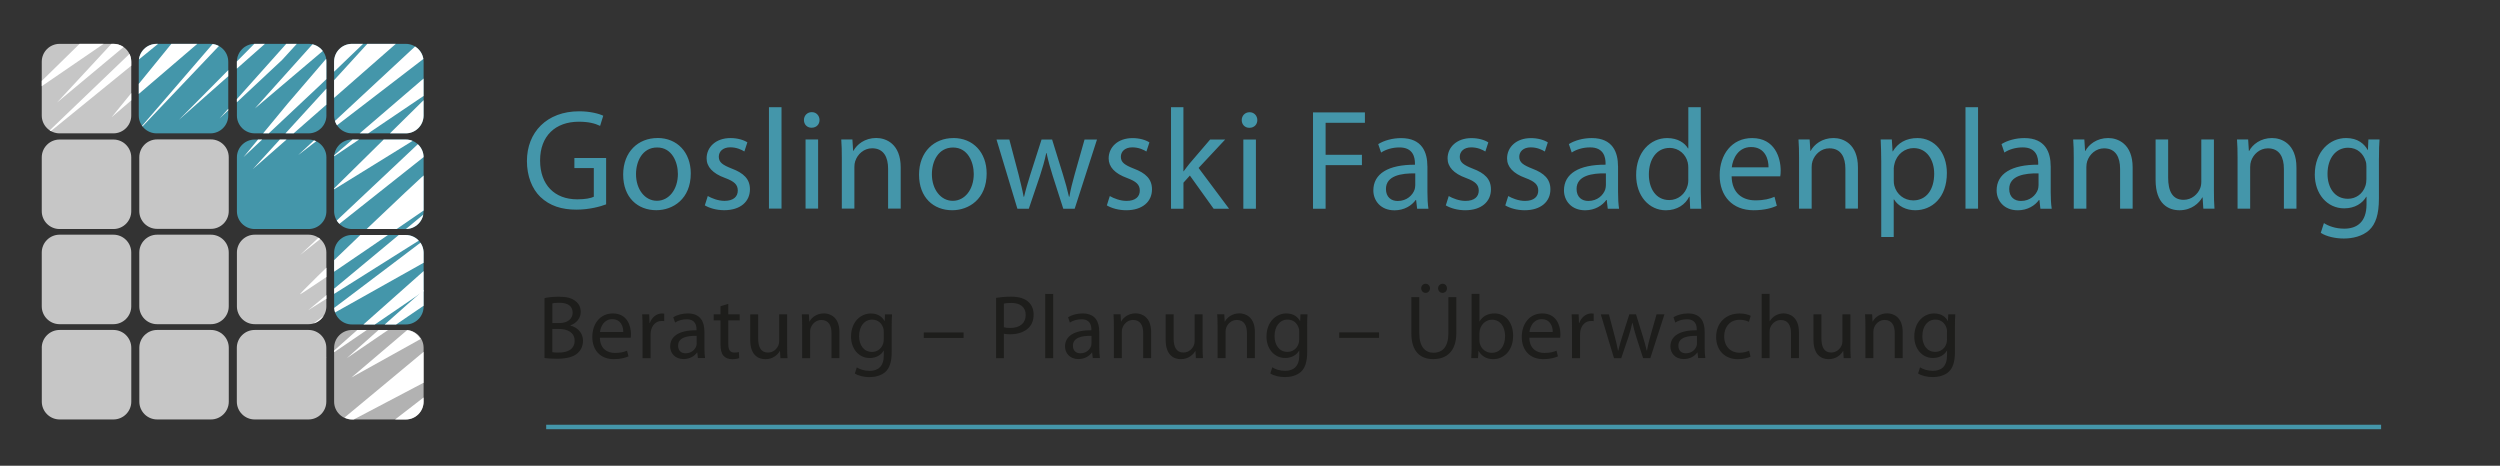 <?xml version="1.0" encoding="UTF-8"?><svg id="Ebene_1" xmlns="http://www.w3.org/2000/svg" xmlns:xlink="http://www.w3.org/1999/xlink" viewBox="0 0 619.02 115.32"><rect x="0" y="0" width="619.02" height="115.32" fill="#333333" stroke="none"/><defs><style>.cls-1,.cls-2{fill:none;}.cls-3{clip-path:url(#clippath);}.cls-4{fill:#fff;}.cls-5{fill:#b2b2b2;}.cls-6{fill:#c6c6c6;}.cls-7{fill:#1d1d1b;}.cls-8{fill:#4496aa;}.cls-9{clip-path:url(#clippath-1);}.cls-10{clip-path:url(#clippath-4);}.cls-11{clip-path:url(#clippath-3);}.cls-12{clip-path:url(#clippath-2);}.cls-13{clip-path:url(#clippath-6);}.cls-14{clip-path:url(#clippath-5);}.cls-2{stroke:#4496aa;stroke-width:1.12px;}</style><clipPath id="clippath"><rect class="cls-1" x="10.34" y="10.86" width="579.24" height="95.42"/></clipPath><clipPath id="clippath-1"><path class="cls-1" d="M14.76,81.71c-2.44,0-4.42,1.98-4.42,4.42v13.32c0,2.44,1.98,4.42,4.42,4.42h13.32c2.44,0,4.42-1.98,4.42-4.42v-13.32c0-2.44-1.98-4.42-4.42-4.42H14.76Zm24.15,0c-2.44,0-4.41,1.98-4.41,4.42v13.32c0,2.44,1.97,4.42,4.41,4.42h13.32c2.44,0,4.42-1.98,4.42-4.42v-13.32c0-2.44-1.98-4.42-4.42-4.42h-13.32Zm24.15,0c-2.44,0-4.42,1.98-4.42,4.42v13.32c0,2.44,1.98,4.42,4.42,4.42h13.32c2.44,0,4.42-1.98,4.42-4.42v-13.32c0-2.44-1.98-4.42-4.42-4.42h-13.32ZM14.76,58.11c-2.44,0-4.42,1.98-4.42,4.42v13.32c0,2.44,1.98,4.42,4.42,4.42h13.32c2.44,0,4.42-1.98,4.42-4.42v-13.32c0-2.44-1.98-4.42-4.42-4.42H14.76Zm24.15,0c-2.44,0-4.41,1.98-4.41,4.42v13.32c0,2.44,1.97,4.42,4.41,4.42h13.32c2.44,0,4.42-1.98,4.42-4.42v-13.32c0-2.44-1.98-4.42-4.42-4.42h-13.32Zm24.17,0c-2.44,0-4.42,1.98-4.42,4.42v13.32c0,2.44,1.98,4.42,4.42,4.42h13.32c2.44,0,4.42-1.98,4.42-4.42v-13.32c0-2.44-1.98-4.42-4.42-4.42h-13.32ZM14.76,34.55c-2.44,0-4.42,1.98-4.42,4.42v13.32c0,2.44,1.98,4.42,4.42,4.42h13.32c2.44,0,4.42-1.98,4.42-4.42v-13.32c0-2.44-1.98-4.42-4.42-4.42H14.76Zm24.15-.03c-2.44,0-4.41,1.98-4.41,4.42v13.32c0,2.44,1.97,4.42,4.41,4.42h13.32c2.44,0,4.42-1.98,4.42-4.42v-13.32c0-2.44-1.98-4.42-4.42-4.42h-13.32ZM14.76,10.86c-2.44,0-4.42,1.98-4.42,4.42v13.32c0,2.44,1.98,4.42,4.42,4.42h13.32c2.44,0,4.42-1.98,4.42-4.42V15.28c0-2.44-1.98-4.42-4.42-4.42H14.76Z"/></clipPath><clipPath id="clippath-2"><rect class="cls-1" x="10.34" y="10.86" width="579.24" height="95.42"/></clipPath><clipPath id="clippath-3"><rect class="cls-1" x="82.73" y="81.71" width="22.15" height="22.15" rx="4.42" ry="4.42"/></clipPath><clipPath id="clippath-4"><rect class="cls-1" x="10.34" y="10.86" width="579.24" height="95.42"/></clipPath><clipPath id="clippath-5"><path class="cls-1" d="M87.15,58.19c-2.44,0-4.42,1.98-4.42,4.42v13.32c0,2.44,1.98,4.42,4.42,4.42h13.32c2.44,0,4.42-1.98,4.42-4.42v-13.32c0-2.44-1.98-4.42-4.42-4.42h-13.32Zm-24.07-23.64c-2.44,0-4.42,1.98-4.42,4.42v13.32c0,2.44,1.98,4.42,4.42,4.42h13.32c2.44,0,4.42-1.98,4.42-4.42v-13.32c0-2.44-1.98-4.42-4.42-4.42h-13.32Zm24.07,0c-2.44,0-4.42,1.98-4.42,4.42v13.32c0,2.44,1.98,4.42,4.42,4.42h13.32c2.44,0,4.42-1.98,4.42-4.42v-13.32c0-2.44-1.98-4.42-4.42-4.42h-13.32ZM38.78,10.86c-2.44,0-4.42,1.98-4.42,4.42v13.32c0,2.44,1.98,4.42,4.42,4.42h13.31c2.44,0,4.42-1.98,4.42-4.42V15.28c0-2.44-1.98-4.42-4.42-4.42h-13.31Zm24.29,0c-2.44,0-4.42,1.98-4.42,4.42v13.32c0,2.44,1.98,4.42,4.42,4.42h13.32c2.44,0,4.42-1.98,4.42-4.42V15.28c0-2.44-1.98-4.42-4.42-4.42h-13.32Zm24.07,0c-2.44,0-4.42,1.98-4.42,4.42v13.32c0,2.44,1.98,4.42,4.42,4.42h13.32c2.44,0,4.42-1.98,4.42-4.42V15.28c0-2.44-1.98-4.42-4.42-4.42h-13.32Z"/></clipPath><clipPath id="clippath-6"><rect class="cls-1" x="10.34" y="10.86" width="579.24" height="95.42"/></clipPath></defs><g class="cls-3"><path class="cls-6" d="M63.07,58.11h13.32c2.44,0,4.42,1.98,4.42,4.42v13.32c0,2.44-1.98,4.42-4.42,4.42h-13.32c-2.44,0-4.41-1.98-4.41-4.42v-13.32c0-2.44,1.98-4.42,4.41-4.42M10.34,38.97v13.32c0,2.44,1.98,4.42,4.42,4.42h13.32c2.44,0,4.42-1.98,4.42-4.42v-13.32c0-2.44-1.98-4.42-4.42-4.42H14.76c-2.44,0-4.42,1.98-4.42,4.42M14.76,10.86h13.32c2.44,0,4.42,1.98,4.42,4.42v13.32c0,2.44-1.98,4.42-4.42,4.42H14.76c-2.44,0-4.42-1.98-4.42-4.42V15.28c0-2.44,1.98-4.42,4.42-4.42M58.64,86.12v13.32c0,2.44,1.98,4.42,4.42,4.42h13.32c2.44,0,4.42-1.98,4.42-4.42v-13.32c0-2.44-1.98-4.42-4.42-4.42h-13.32c-2.44,0-4.42,1.98-4.42,4.42m-19.73-4.42h13.32c2.44,0,4.42,1.98,4.42,4.42v13.32c0,2.44-1.98,4.42-4.42,4.42h-13.32c-2.44,0-4.41-1.98-4.41-4.42v-13.32c0-2.44,1.98-4.42,4.41-4.42m-28.56,4.42v13.32c0,2.44,1.98,4.42,4.42,4.42h13.32c2.44,0,4.42-1.98,4.42-4.42v-13.32c0-2.44-1.98-4.42-4.42-4.42H14.76c-2.44,0-4.42,1.98-4.42,4.42m28.56-28.01h13.32c2.44,0,4.42,1.98,4.42,4.42v13.32c0,2.44-1.98,4.42-4.42,4.42h-13.32c-2.44,0-4.41-1.98-4.41-4.42v-13.32c0-2.44,1.98-4.42,4.41-4.42m-28.56,4.42v13.32c0,2.44,1.98,4.42,4.42,4.42h13.32c2.44,0,4.42-1.98,4.42-4.42v-13.32c0-2.44-1.98-4.42-4.42-4.42H14.76c-2.44,0-4.42,1.98-4.42,4.42m28.56-28.01h13.32c2.44,0,4.42,1.98,4.42,4.42v13.32c0,2.44-1.98,4.41-4.42,4.41h-13.32c-2.44,0-4.41-1.98-4.41-4.41v-13.32c0-2.44,1.98-4.42,4.41-4.42"/></g><g class="cls-9"><polygon class="cls-4" points="43.49 9.55 27.66 29 50.58 9.38 43.49 9.55"/><polygon class="cls-4" points="54.53 8.72 32.77 33.95 54.86 10.7 54.53 8.72"/><polygon class="cls-4" points="65.09 8.72 44.31 29.66 67.07 9.55 65.09 8.72"/><polygon class="cls-4" points="72.34 9.22 54.37 29.33 69.87 14.82 75.14 9.05 72.34 9.22"/><polygon class="cls-4" points="22.22 8.39 5.89 24.39 27.33 9.71 22.22 8.39"/><polygon class="cls-4" points="40.35 9.88 9.36 35.1 36.89 8.72 40.35 9.88"/><polygon class="cls-4" points="28.81 9.55 14.14 25.37 31.94 10.53 28.81 9.55"/><polygon class="cls-4" points="79.1 9.05 63.11 26.86 81.41 11.36 79.1 9.05"/><polygon class="cls-4" points="86.19 8.23 71.19 25.7 60.3 38.89 79.6 20.76 91.96 8.88 86.19 8.23"/><polygon class="cls-4" points="108.95 81.27 87.02 93.47 104.66 78.47 108.95 81.27"/><polygon class="cls-4" points="108.62 69.56 80.59 88.69 106.97 65.28 108.62 69.56"/><polygon class="cls-4" points="113.89 69.56 85.86 88.69 112.24 65.28 113.89 69.56"/><path class="cls-4" d="M108.78,49.45s-33.47,23.08-34.46,23.41c-.99,.33,29.84-29.02,31.99-30.67,2.14-1.65,1.48,.82,1.48,.82l.99,6.43Z"/><polygon class="cls-4" points="105.32 33.95 74.32 63.13 106.97 37.25 105.32 33.95"/><polygon class="cls-4" points="106.31 23.4 82.07 47.3 103.67 33.95 106.31 23.4"/><polygon class="cls-4" points="107.96 16.8 81.25 39.72 106.64 22.57 107.96 16.8"/><polygon class="cls-4" points="103.83 10.53 73.83 38.4 106.47 13.34 103.83 10.53"/><polygon class="cls-4" points="101.2 8.06 62.61 41.86 95.76 5.59 101.2 8.06"/><polygon class="cls-4" points="107.3 57.69 76.3 81.11 110.1 62.14 107.3 57.69"/><polygon class="cls-4" points="106.47 51.76 76.3 76.82 108.78 56.37 106.47 51.76"/><path class="cls-4" d="M110.27,82.59c-1.65,1.48-30.5,25.39-30.5,25.39l34.79-18.3-4.29-7.09Z"/><path class="cls-4" d="M116.7,89.18c-1.65,1.48-31.49,24.4-31.49,24.4l34.79-17.64-3.3-6.76Z"/></g><g class="cls-12"><path class="cls-5" d="M87.15,81.71h13.32c2.44,0,4.42,1.98,4.42,4.42v13.32c0,2.44-1.98,4.42-4.42,4.42h-13.32c-2.44,0-4.42-1.98-4.42-4.42v-13.32c0-2.44,1.98-4.42,4.42-4.42"/></g><g class="cls-11"><polygon class="cls-4" points="43.49 9.55 27.66 29 50.58 9.38 43.49 9.55"/><polygon class="cls-4" points="54.53 8.72 32.77 33.95 54.86 10.7 54.53 8.72"/><polygon class="cls-4" points="65.09 8.72 44.31 29.66 67.07 9.55 65.09 8.72"/><polygon class="cls-4" points="72.34 9.22 54.37 29.33 69.87 14.82 75.14 9.05 72.34 9.22"/><polygon class="cls-4" points="22.22 8.39 5.89 24.39 27.33 9.71 22.22 8.39"/><polygon class="cls-4" points="40.35 9.88 9.36 35.1 36.89 8.72 40.35 9.88"/><polygon class="cls-4" points="28.81 9.55 14.14 25.37 31.94 10.53 28.81 9.55"/><polygon class="cls-4" points="79.1 9.05 63.11 26.86 81.41 11.36 79.1 9.05"/><polygon class="cls-4" points="86.19 8.23 71.19 25.7 60.3 38.89 79.6 20.76 91.96 8.88 86.19 8.23"/><polygon class="cls-4" points="108.95 81.27 87.02 93.47 104.66 78.47 108.95 81.27"/><polygon class="cls-4" points="108.62 69.56 80.59 88.69 106.97 65.28 108.62 69.56"/><polygon class="cls-4" points="113.89 69.56 85.86 88.69 112.24 65.28 113.89 69.56"/><path class="cls-4" d="M108.78,49.45s-33.47,23.08-34.46,23.41c-.99,.33,29.84-29.02,31.99-30.67,2.14-1.65,1.48,.82,1.48,.82l.99,6.43Z"/><polygon class="cls-4" points="105.32 33.95 74.32 63.13 106.97 37.25 105.32 33.95"/><polygon class="cls-4" points="106.31 23.4 82.07 47.3 103.67 33.95 106.31 23.4"/><polygon class="cls-4" points="107.96 16.8 81.25 39.72 106.64 22.57 107.96 16.8"/><polygon class="cls-4" points="103.83 10.53 73.83 38.4 106.47 13.34 103.83 10.53"/><polygon class="cls-4" points="101.2 8.06 62.61 41.86 95.76 5.59 101.2 8.06"/><polygon class="cls-4" points="107.3 57.69 76.3 81.11 110.1 62.14 107.3 57.69"/><polygon class="cls-4" points="106.47 51.76 76.3 76.82 108.78 56.37 106.47 51.76"/><path class="cls-4" d="M110.27,82.59c-1.65,1.48-30.5,25.39-30.5,25.39l34.79-18.3-4.29-7.09Z"/><path class="cls-4" d="M116.7,89.18c-1.65,1.48-31.49,24.4-31.49,24.4l34.79-17.64-3.3-6.76Z"/></g><g class="cls-10"><path class="cls-8" d="M58.66,38.97v13.32c0,2.44,1.98,4.42,4.42,4.42h13.32c2.44,0,4.42-1.98,4.42-4.42v-13.32c0-2.44-1.98-4.42-4.42-4.42h-13.32c-2.44,0-4.42,1.98-4.42,4.42m28.49-4.42h13.32c2.44,0,4.42,1.98,4.42,4.42v13.32c0,2.44-1.98,4.42-4.42,4.42h-13.32c-2.44,0-4.42-1.98-4.42-4.42v-13.32c0-2.44,1.98-4.42,4.42-4.42m-4.42,28.05v13.32c0,2.44,1.98,4.42,4.42,4.42h13.32c2.44,0,4.42-1.98,4.42-4.42v-13.32c0-2.44-1.98-4.42-4.42-4.42h-13.32c-2.44,0-4.42,1.98-4.42,4.42M38.78,10.86h13.32c2.44,0,4.42,1.98,4.42,4.42v13.32c0,2.44-1.97,4.42-4.42,4.42h-13.32c-2.44,0-4.42-1.98-4.42-4.42V15.28c0-2.44,1.98-4.42,4.42-4.42m19.88,4.42v13.32c0,2.44,1.98,4.42,4.42,4.42h13.32c2.44,0,4.42-1.98,4.42-4.42V15.28c0-2.44-1.98-4.42-4.42-4.42h-13.32c-2.44,0-4.42,1.98-4.42,4.42m28.49-4.42h13.32c2.44,0,4.42,1.98,4.42,4.42v13.32c0,2.44-1.98,4.42-4.42,4.42h-13.32c-2.44,0-4.42-1.98-4.42-4.42V15.28c0-2.44,1.98-4.42,4.42-4.42"/></g><g class="cls-14"><polygon class="cls-4" points="43.49 9.55 27.66 29 50.58 9.38 43.49 9.55"/><polygon class="cls-4" points="54.53 8.72 32.77 33.95 54.86 10.7 54.53 8.72"/><polygon class="cls-4" points="65.09 8.72 44.31 29.66 67.07 9.55 65.09 8.72"/><polygon class="cls-4" points="72.34 9.22 54.37 29.33 69.87 14.82 75.14 9.05 72.34 9.22"/><polygon class="cls-4" points="22.22 8.39 5.89 24.39 27.33 9.71 22.22 8.39"/><polygon class="cls-4" points="40.35 9.88 9.36 35.1 36.89 8.72 40.35 9.88"/><polygon class="cls-4" points="28.81 9.55 14.14 25.37 31.94 10.53 28.81 9.55"/><polygon class="cls-4" points="79.1 9.05 63.11 26.86 81.41 11.36 79.1 9.05"/><polygon class="cls-4" points="86.19 8.23 71.19 25.7 60.3 38.89 79.6 20.76 91.96 8.88 86.19 8.23"/><polygon class="cls-4" points="108.95 81.27 87.02 93.47 104.66 78.47 108.95 81.27"/><polygon class="cls-4" points="108.62 69.56 80.59 88.69 106.97 65.28 108.62 69.56"/><polygon class="cls-4" points="113.89 69.56 85.86 88.69 112.24 65.28 113.89 69.56"/><path class="cls-4" d="M108.78,49.45s-33.47,23.08-34.46,23.41c-.99,.33,29.84-29.02,31.99-30.67,2.14-1.65,1.48,.82,1.48,.82l.99,6.43Z"/><polygon class="cls-4" points="105.32 33.95 74.32 63.13 106.97 37.25 105.32 33.95"/><polygon class="cls-4" points="106.31 23.4 82.07 47.3 103.67 33.95 106.31 23.4"/><polygon class="cls-4" points="107.96 16.8 81.25 39.72 106.64 22.57 107.96 16.8"/><polygon class="cls-4" points="103.83 10.53 73.83 38.4 106.47 13.34 103.83 10.53"/><polygon class="cls-4" points="101.2 8.06 62.61 41.86 95.76 5.59 101.2 8.06"/><polygon class="cls-4" points="107.3 57.69 76.3 81.11 110.1 62.14 107.3 57.69"/><polygon class="cls-4" points="106.47 51.76 76.3 76.82 108.78 56.37 106.47 51.76"/><path class="cls-4" d="M110.27,82.59c-1.65,1.48-30.5,25.39-30.5,25.39l34.79-18.3-4.29-7.09Z"/><path class="cls-4" d="M116.7,89.18c-1.65,1.48-31.49,24.4-31.49,24.4l34.79-17.64-3.3-6.76Z"/></g><g class="cls-13"><line class="cls-2" x1="135.24" y1="105.73" x2="589.59" y2="105.73"/><path class="cls-7" d="M482.09,84.06c0,.34-.05,.72-.16,1.05-.4,1.25-1.5,2.02-2.73,2.02-2.11,0-3.21-1.77-3.21-3.9,0-2.51,1.35-4.1,3.23-4.1,1.46,0,2.4,.94,2.76,2.11,.09,.25,.11,.54,.11,.87v1.95Zm1.97-3.27c0-1.3,.02-2.2,.09-2.96h-1.75l-.07,1.64h-.04c-.49-.9-1.5-1.86-3.39-1.86-2.51,0-4.91,2.06-4.91,5.74,0,3,1.93,5.29,4.62,5.29,1.68,0,2.87-.81,3.45-1.82h.04v1.19c0,2.76-1.48,3.81-3.5,3.81-1.35,0-2.47-.4-3.18-.87l-.49,1.52c.87,.58,2.31,.9,3.61,.9,1.37,0,2.89-.34,3.97-1.3,1.03-.96,1.55-2.46,1.55-4.98v-6.3Zm-22.17,7.89h1.97v-6.52c0-.34,.05-.67,.14-.92,.36-1.1,1.37-2.02,2.64-2.02,1.86,0,2.51,1.46,2.51,3.2v6.25h1.97v-6.46c0-3.72-2.33-4.62-3.83-4.62-1.79,0-3.05,1.01-3.59,2.02h-.04l-.11-1.79h-1.75c.07,.9,.09,1.79,.09,2.94v7.91Zm-3.72-10.85h-1.97v6.63c0,.38-.07,.74-.18,1.01-.36,.9-1.28,1.82-2.6,1.82-1.77,0-2.42-1.41-2.42-3.47v-5.98h-1.97v6.34c0,3.79,2.04,4.75,3.74,4.75,1.93,0,3.09-1.14,3.59-2.02h.04l.11,1.77h1.75c-.07-.85-.09-1.84-.09-2.98v-7.87Zm-21.97,10.85h1.97v-6.55c0-.36,.02-.65,.13-.94,.38-1.05,1.37-1.95,2.65-1.95,1.86,0,2.51,1.46,2.51,3.21v6.23h1.97v-6.46c0-3.72-2.33-4.62-3.79-4.62-.74,0-1.44,.2-2.02,.54-.61,.34-1.1,.85-1.41,1.41h-.04v-6.79h-1.97v15.91Zm-3.09-1.86c-.56,.25-1.3,.52-2.42,.52-2.15,0-3.77-1.55-3.77-4.06,0-2.24,1.35-4.1,3.83-4.1,1.08,0,1.82,.27,2.29,.52l.45-1.5c-.54-.29-1.57-.58-2.73-.58-3.54,0-5.83,2.44-5.83,5.78s2.13,5.54,5.4,5.54c1.46,0,2.6-.38,3.11-.63l-.34-1.48Zm-12.93-1.79c0,.18-.02,.4-.09,.63-.31,.92-1.23,1.82-2.67,1.82-.99,0-1.84-.58-1.84-1.88,0-2.11,2.44-2.49,4.6-2.44v1.88Zm1.9-3c0-2.15-.81-4.42-4.12-4.42-1.37,0-2.69,.38-3.59,.94l.45,1.32c.76-.52,1.82-.81,2.85-.81,2.22-.02,2.46,1.61,2.46,2.49v.22c-4.19-.02-6.52,1.41-6.52,4.03,0,1.57,1.12,3.11,3.32,3.11,1.55,0,2.71-.76,3.32-1.61h.07l.16,1.37h1.77c-.11-.74-.16-1.66-.16-2.6v-4.06Zm-25.71-4.19l3.27,10.85h1.79l1.75-5.16c.38-1.17,.72-2.29,.99-3.59h.05c.27,1.28,.58,2.35,.96,3.56l1.66,5.18h1.79l3.5-10.85h-1.95l-1.55,5.45c-.36,1.28-.65,2.42-.83,3.52h-.07c-.25-1.1-.56-2.24-.96-3.54l-1.68-5.42h-1.66l-1.77,5.54c-.36,1.17-.72,2.33-.96,3.43h-.07c-.2-1.12-.49-2.24-.79-3.45l-1.46-5.51h-2.02Zm-7.11,10.85h1.97v-5.78c0-.31,.02-.65,.07-.92,.27-1.48,1.26-2.51,2.64-2.51,.27,0,.47,0,.67,.04v-1.86c-.18-.02-.34-.05-.54-.05-1.32,0-2.53,.92-3.03,2.38h-.07l-.09-2.15h-1.73c.07,1.01,.09,2.11,.09,3.38v7.46Zm-10.56-6.48c.16-1.37,1.01-3.18,3.03-3.18,2.22,0,2.76,1.95,2.74,3.18h-5.76Zm7.6,1.41c.05-.22,.07-.51,.07-.92,0-1.99-.92-5.09-4.48-5.09-3.16,0-5.09,2.56-5.09,5.83s1.99,5.49,5.33,5.49c1.73,0,2.94-.38,3.63-.69l-.36-1.41c-.72,.31-1.59,.56-3,.56-1.99,0-3.68-1.1-3.72-3.77h7.62Zm-19.97-1.21c0-.31,.04-.58,.11-.83,.4-1.48,1.66-2.42,2.98-2.42,2.13,0,3.25,1.86,3.25,4.03,0,2.49-1.21,4.17-3.3,4.17-1.43,0-2.6-.94-2.96-2.31-.07-.22-.09-.47-.09-.72v-1.93Zm-1.95,3.47c0,.96-.05,2.06-.09,2.8h1.68l.11-1.77h.04c.83,1.41,2.08,2.02,3.65,2.02,2.42,0,4.89-1.93,4.89-5.81,0-3.27-1.88-5.51-4.6-5.51-1.75,0-3,.76-3.7,1.97h-.04v-6.81h-1.95v13.11Zm-7.22-13.36c.7,0,1.12-.52,1.12-1.14s-.45-1.12-1.08-1.12-1.12,.52-1.12,1.12,.45,1.14,1.07,1.14m-4.17,0c.67,0,1.1-.52,1.1-1.14s-.45-1.12-1.08-1.12-1.1,.52-1.1,1.12,.45,1.14,1.08,1.14m-3.52,1.05v8.9c0,4.71,2.33,6.45,5.42,6.45,3.27,0,5.72-1.88,5.72-6.52v-8.83h-1.97v8.97c0,3.32-1.46,4.8-3.68,4.8-2.02,0-3.52-1.44-3.52-4.8v-8.97h-1.97Zm-17.86,10.09h9.86v-1.35h-9.86v1.35Zm-9.91,.4c0,.34-.04,.72-.16,1.05-.4,1.25-1.5,2.02-2.73,2.02-2.11,0-3.21-1.77-3.21-3.9,0-2.51,1.35-4.1,3.23-4.1,1.46,0,2.4,.94,2.76,2.11,.09,.25,.11,.54,.11,.87v1.95Zm1.97-3.27c0-1.3,.02-2.2,.09-2.96h-1.75l-.07,1.64h-.05c-.49-.9-1.5-1.86-3.38-1.86-2.51,0-4.91,2.06-4.91,5.74,0,3,1.93,5.29,4.62,5.29,1.68,0,2.87-.81,3.45-1.82h.05v1.19c0,2.76-1.48,3.81-3.5,3.81-1.35,0-2.46-.4-3.18-.87l-.49,1.52c.87,.58,2.31,.9,3.61,.9,1.37,0,2.89-.34,3.97-1.3,1.03-.96,1.55-2.46,1.55-4.98v-6.3Zm-22.17,7.89h1.97v-6.52c0-.34,.05-.67,.13-.92,.36-1.1,1.37-2.02,2.65-2.02,1.86,0,2.51,1.46,2.51,3.2v6.25h1.97v-6.46c0-3.72-2.33-4.62-3.83-4.62-1.79,0-3.05,1.01-3.59,2.02h-.05l-.11-1.79h-1.75c.07,.9,.09,1.79,.09,2.94v7.91Zm-3.72-10.85h-1.97v6.63c0,.38-.07,.74-.18,1.01-.36,.9-1.28,1.82-2.6,1.82-1.77,0-2.42-1.41-2.42-3.47v-5.98h-1.97v6.34c0,3.79,2.04,4.75,3.74,4.75,1.93,0,3.09-1.14,3.59-2.02h.04l.11,1.77h1.75c-.07-.85-.09-1.84-.09-2.98v-7.87Zm-21.97,10.85h1.97v-6.52c0-.34,.04-.67,.14-.92,.36-1.1,1.37-2.02,2.64-2.02,1.86,0,2.51,1.46,2.51,3.2v6.25h1.97v-6.46c0-3.72-2.33-4.62-3.83-4.62-1.79,0-3.05,1.01-3.59,2.02h-.04l-.11-1.79h-1.75c.07,.9,.09,1.79,.09,2.94v7.91Zm-5.54-3.65c0,.18-.02,.4-.09,.63-.31,.92-1.23,1.82-2.67,1.82-.99,0-1.84-.58-1.84-1.88,0-2.11,2.44-2.49,4.6-2.44v1.88Zm1.91-3c0-2.15-.81-4.42-4.12-4.42-1.37,0-2.69,.38-3.59,.94l.45,1.32c.76-.52,1.82-.81,2.85-.81,2.22-.02,2.47,1.61,2.47,2.49v.22c-4.19-.02-6.52,1.41-6.52,4.03,0,1.57,1.12,3.11,3.32,3.11,1.55,0,2.71-.76,3.32-1.61h.07l.16,1.37h1.77c-.11-.74-.16-1.66-.16-2.6v-4.06Zm-13.36,6.66h1.97v-15.91h-1.97v15.91Zm-10.24-13.52c.34-.09,.99-.16,1.84-.16,2.13,0,3.56,.96,3.56,2.98s-1.43,3.21-3.79,3.21c-.65,0-1.19-.04-1.61-.16v-5.87Zm-1.95,13.52h1.95v-6.05c.45,.11,.99,.13,1.57,.13,1.91,0,3.56-.56,4.62-1.66,.76-.78,1.17-1.86,1.17-3.23s-.51-2.44-1.32-3.16c-.9-.81-2.31-1.26-4.24-1.26-1.57,0-2.8,.14-3.74,.29v14.93Zm-17.89-5.02h9.86v-1.35h-9.86v1.35Zm-9.91,.4c0,.34-.04,.72-.16,1.05-.4,1.25-1.5,2.02-2.73,2.02-2.11,0-3.21-1.77-3.21-3.9,0-2.51,1.35-4.1,3.23-4.1,1.46,0,2.4,.94,2.76,2.11,.09,.25,.11,.54,.11,.87v1.95Zm1.97-3.27c0-1.3,.02-2.2,.09-2.96h-1.75l-.07,1.64h-.05c-.49-.9-1.5-1.86-3.38-1.86-2.51,0-4.91,2.06-4.91,5.74,0,3,1.93,5.29,4.62,5.29,1.68,0,2.87-.81,3.45-1.82h.04v1.19c0,2.76-1.48,3.81-3.5,3.81-1.35,0-2.47-.4-3.18-.87l-.49,1.52c.87,.58,2.31,.9,3.61,.9,1.37,0,2.89-.34,3.97-1.3,1.03-.96,1.55-2.46,1.55-4.98v-6.3Zm-22.17,7.89h1.97v-6.52c0-.34,.04-.67,.13-.92,.36-1.1,1.37-2.02,2.65-2.02,1.86,0,2.51,1.46,2.51,3.2v6.25h1.97v-6.46c0-3.72-2.33-4.62-3.83-4.62-1.79,0-3.05,1.01-3.59,2.02h-.04l-.11-1.79h-1.75c.07,.9,.09,1.79,.09,2.94v7.91Zm-3.72-10.85h-1.97v6.63c0,.38-.07,.74-.18,1.01-.36,.9-1.28,1.82-2.6,1.82-1.77,0-2.42-1.41-2.42-3.47v-5.98h-1.97v6.34c0,3.79,2.04,4.75,3.74,4.75,1.93,0,3.09-1.14,3.59-2.02h.04l.11,1.77h1.75c-.07-.85-.09-1.84-.09-2.98v-7.87Zm-16.5-2.02v2.02h-1.68v1.5h1.68v5.92c0,1.28,.22,2.24,.76,2.85,.47,.52,1.21,.83,2.13,.83,.76,0,1.37-.13,1.75-.27l-.09-1.5c-.29,.09-.6,.13-1.14,.13-1.1,0-1.48-.76-1.48-2.11v-5.85h2.82v-1.5h-2.82v-2.6l-1.93,.58Zm-5.9,9.21c0,.18-.02,.4-.09,.63-.31,.92-1.23,1.82-2.67,1.82-.99,0-1.84-.58-1.84-1.88,0-2.11,2.44-2.49,4.6-2.44v1.88Zm1.91-3c0-2.15-.81-4.42-4.12-4.42-1.37,0-2.69,.38-3.59,.94l.45,1.32c.76-.52,1.82-.81,2.85-.81,2.22-.02,2.46,1.61,2.46,2.49v.22c-4.19-.02-6.52,1.41-6.52,4.03,0,1.57,1.12,3.11,3.32,3.11,1.55,0,2.71-.76,3.32-1.61h.07l.16,1.37h1.77c-.11-.74-.16-1.66-.16-2.6v-4.06Zm-15.29,6.66h1.97v-5.78c0-.31,.02-.65,.07-.92,.27-1.48,1.26-2.51,2.64-2.51,.27,0,.47,0,.67,.04v-1.86c-.18-.02-.34-.05-.54-.05-1.32,0-2.53,.92-3.03,2.38h-.07l-.09-2.15h-1.73c.07,1.01,.09,2.11,.09,3.38v7.46Zm-10.56-6.48c.16-1.37,1.01-3.18,3.03-3.18,2.22,0,2.76,1.95,2.73,3.18h-5.76Zm7.6,1.41c.04-.22,.07-.51,.07-.92,0-1.99-.92-5.09-4.48-5.09-3.16,0-5.09,2.56-5.09,5.83s1.99,5.49,5.33,5.49c1.73,0,2.94-.38,3.63-.69l-.36-1.41c-.72,.31-1.59,.56-3,.56-1.99,0-3.68-1.1-3.72-3.77h7.62Zm-19.39-2.17h1.61c2.13,0,3.9,.87,3.9,2.91,0,2.2-1.86,2.94-3.88,2.94-.7,0-1.23-.02-1.64-.09v-5.76Zm0-6.34c.31-.07,.83-.14,1.73-.14,1.97,0,3.29,.72,3.29,2.47,0,1.46-1.21,2.55-3.25,2.55h-1.77v-4.89Zm-1.95,13.54c.65,.09,1.68,.18,3.03,.18,2.47,0,4.17-.45,5.2-1.41,.78-.72,1.3-1.73,1.3-3.03,0-2.24-1.68-3.43-3.11-3.76v-.07c1.57-.56,2.55-1.84,2.55-3.32,0-1.19-.49-2.08-1.28-2.67-.92-.76-2.17-1.1-4.12-1.1-1.35,0-2.71,.14-3.56,.34v14.84Z"/><path class="cls-8" d="M585.94,44.38c0,.53-.07,1.13-.25,1.66-.64,1.98-2.37,3.18-4.32,3.18-3.33,0-5.06-2.79-5.06-6.16,0-3.96,2.12-6.48,5.1-6.48,2.3,0,3.79,1.49,4.35,3.33,.14,.39,.18,.85,.18,1.38v3.08Zm3.11-5.17c0-2.05,.04-3.47,.14-4.67h-2.76l-.11,2.58h-.07c-.78-1.42-2.37-2.94-5.34-2.94-3.96,0-7.75,3.26-7.75,9.06,0,4.74,3.04,8.35,7.29,8.35,2.65,0,4.53-1.27,5.45-2.87h.07v1.88c0,4.35-2.34,6.02-5.52,6.02-2.12,0-3.89-.64-5.03-1.38l-.78,2.41c1.38,.92,3.65,1.41,5.7,1.41,2.16,0,4.57-.53,6.26-2.05,1.63-1.52,2.44-3.89,2.44-7.86v-9.94Zm-35,12.46h3.11v-10.3c0-.53,.07-1.06,.21-1.45,.57-1.74,2.16-3.19,4.18-3.19,2.94,0,3.96,2.3,3.96,5.06v9.87h3.11v-10.19c0-5.88-3.68-7.29-6.05-7.29-2.83,0-4.81,1.59-5.66,3.19h-.07l-.18-2.83h-2.76c.11,1.42,.14,2.83,.14,4.64v12.49Zm-5.88-17.13h-3.11v10.48c0,.6-.11,1.17-.28,1.59-.57,1.42-2.02,2.87-4.11,2.87-2.8,0-3.82-2.23-3.82-5.49v-9.45h-3.11v10.02c0,5.98,3.22,7.5,5.91,7.5,3.04,0,4.88-1.81,5.66-3.18h.07l.18,2.79h2.76c-.11-1.34-.14-2.9-.14-4.71v-12.42Zm-34.68,17.13h3.11v-10.3c0-.53,.07-1.06,.21-1.45,.57-1.74,2.16-3.19,4.18-3.19,2.94,0,3.96,2.3,3.96,5.06v9.87h3.11v-10.19c0-5.88-3.68-7.29-6.05-7.29-2.83,0-4.81,1.59-5.66,3.19h-.07l-.18-2.83h-2.76c.11,1.42,.14,2.83,.14,4.64v12.49Zm-8.74-5.77c0,.28-.04,.64-.14,.99-.49,1.45-1.95,2.87-4.21,2.87-1.56,0-2.9-.92-2.9-2.97,0-3.33,3.86-3.93,7.26-3.86v2.97Zm3.01-4.74c0-3.4-1.27-6.97-6.51-6.97-2.16,0-4.25,.6-5.66,1.49l.71,2.09c1.2-.81,2.87-1.27,4.49-1.27,3.5-.04,3.89,2.55,3.89,3.93v.35c-6.62-.03-10.3,2.23-10.3,6.37,0,2.48,1.77,4.92,5.24,4.92,2.44,0,4.28-1.2,5.24-2.55h.11l.25,2.16h2.8c-.18-1.17-.25-2.62-.25-4.1v-6.41Zm-21.09,10.51h3.11V26.54h-3.11v25.13Zm-17.77-9.94c0-.39,.11-.85,.21-1.24,.57-2.34,2.58-3.82,4.71-3.82,3.29,0,5.1,2.94,5.1,6.33,0,3.93-1.91,6.62-5.2,6.62-2.23,0-4.11-1.49-4.67-3.64-.11-.39-.14-.81-.14-1.28v-2.97Zm-3.08,16.95h3.08v-9.31h.07c1.03,1.7,3.01,2.69,5.27,2.69,4.04,0,7.82-3.04,7.82-9.2,0-5.17-3.11-8.67-7.29-8.67-2.8,0-4.85,1.2-6.09,3.29h-.07l-.18-2.94h-2.76c.07,1.63,.14,3.4,.14,5.59v18.55Zm-20.35-7.01h3.11v-10.3c0-.53,.07-1.06,.21-1.45,.57-1.74,2.16-3.19,4.18-3.19,2.94,0,3.96,2.3,3.96,5.06v9.87h3.11v-10.19c0-5.88-3.68-7.29-6.05-7.29-2.83,0-4.81,1.59-5.66,3.19h-.07l-.18-2.83h-2.76c.11,1.42,.14,2.83,.14,4.64v12.49Zm-16.67-10.23c.25-2.16,1.59-5.03,4.78-5.03,3.5,0,4.35,3.08,4.32,5.03h-9.1Zm12,2.23c.07-.35,.11-.81,.11-1.45,0-3.15-1.45-8.03-7.08-8.03-4.99,0-8.03,4.04-8.03,9.2s3.15,8.67,8.42,8.67c2.73,0,4.64-.6,5.73-1.1l-.57-2.23c-1.13,.49-2.51,.88-4.74,.88-3.15,0-5.8-1.73-5.88-5.95h12.03Zm-22.76,.81c0,.5-.04,.92-.14,1.34-.57,2.3-2.48,3.72-4.57,3.72-3.33,0-5.06-2.87-5.06-6.33,0-3.75,1.91-6.58,5.13-6.58,2.34,0,4.03,1.63,4.49,3.57,.11,.39,.14,.92,.14,1.31v2.97Zm0-17.94v10.23h-.07c-.78-1.35-2.51-2.58-5.17-2.58-4.14,0-7.71,3.47-7.68,9.17,0,5.2,3.22,8.71,7.36,8.71,2.8,0,4.85-1.45,5.77-3.36h.11l.14,2.97h2.76c-.07-1.17-.14-2.9-.14-4.42V26.54h-3.08Zm-20.42,19.36c0,.28-.04,.64-.14,.99-.5,1.45-1.95,2.87-4.21,2.87-1.56,0-2.9-.92-2.9-2.97,0-3.33,3.86-3.93,7.26-3.86v2.97Zm3.01-4.74c0-3.4-1.27-6.97-6.51-6.97-2.16,0-4.25,.6-5.66,1.49l.71,2.09c1.2-.81,2.87-1.27,4.49-1.27,3.5-.04,3.89,2.55,3.89,3.93v.35c-6.62-.03-10.3,2.23-10.3,6.37,0,2.48,1.77,4.92,5.24,4.92,2.44,0,4.28-1.2,5.24-2.55h.11l.25,2.16h2.8c-.18-1.17-.25-2.62-.25-4.1v-6.41Zm-27.92,9.7c1.2,.71,2.94,1.2,4.81,1.2,4,0,6.37-2.12,6.37-5.17,0-2.55-1.56-4.03-4.49-5.13-2.23-.89-3.22-1.52-3.22-2.94,0-1.27,.99-2.33,2.83-2.33,1.59,0,2.83,.6,3.5,1.03l.74-2.26c-.92-.6-2.44-1.06-4.18-1.06-3.65,0-5.91,2.26-5.91,5.03,0,2.05,1.45,3.72,4.57,4.85,2.26,.85,3.15,1.63,3.15,3.12s-1.06,2.55-3.29,2.55c-1.56,0-3.18-.64-4.14-1.2l-.74,2.34Zm-14.72,0c1.2,.71,2.94,1.2,4.81,1.2,4,0,6.37-2.12,6.37-5.17,0-2.55-1.56-4.03-4.5-5.13-2.23-.89-3.22-1.52-3.22-2.94,0-1.27,.99-2.33,2.83-2.33,1.59,0,2.83,.6,3.5,1.03l.74-2.26c-.92-.6-2.44-1.06-4.18-1.06-3.64,0-5.91,2.26-5.91,5.03,0,2.05,1.45,3.72,4.57,4.85,2.27,.85,3.15,1.63,3.15,3.12s-1.06,2.55-3.29,2.55c-1.56,0-3.18-.64-4.14-1.2l-.74,2.34Zm-7.57-4.95c0,.28-.04,.64-.14,.99-.49,1.45-1.95,2.87-4.21,2.87-1.56,0-2.9-.92-2.9-2.97,0-3.33,3.86-3.93,7.26-3.86v2.97Zm3.01-4.74c0-3.4-1.27-6.97-6.51-6.97-2.16,0-4.25,.6-5.66,1.49l.71,2.09c1.2-.81,2.87-1.27,4.49-1.27,3.5-.04,3.89,2.55,3.89,3.93v.35c-6.62-.03-10.3,2.23-10.3,6.37,0,2.48,1.77,4.92,5.24,4.92,2.44,0,4.28-1.2,5.24-2.55h.11l.25,2.16h2.8c-.18-1.17-.25-2.62-.25-4.1v-6.41Zm-28.31,10.51h3.11v-10.79h8.99v-2.55h-8.99v-7.93h9.73v-2.58h-12.85v23.85Zm-15.71-23.89c-1.17,0-1.95,.89-1.95,1.95s.74,1.91,1.88,1.91c1.24,0,1.98-.85,1.98-1.91s-.78-1.95-1.91-1.95m1.56,6.76h-3.11v17.13h3.11v-17.13Zm-17.94-8h-3.08v25.13h3.08v-6.44l1.59-1.77,5.88,8.21h3.82l-7.54-10.09,6.58-7.04h-3.72l-5.06,5.91c-.49,.6-1.06,1.35-1.49,1.95h-.07v-15.85Zm-18.97,24.31c1.2,.71,2.94,1.2,4.81,1.2,4,0,6.37-2.12,6.37-5.17,0-2.55-1.56-4.03-4.49-5.13-2.23-.89-3.22-1.52-3.22-2.94,0-1.27,.99-2.33,2.83-2.33,1.59,0,2.83,.6,3.5,1.03l.74-2.26c-.92-.6-2.44-1.06-4.18-1.06-3.65,0-5.91,2.26-5.91,5.03,0,2.05,1.45,3.72,4.56,4.85,2.27,.85,3.15,1.63,3.15,3.12s-1.06,2.55-3.29,2.55c-1.56,0-3.18-.64-4.14-1.2l-.74,2.34Zm-27.32-16.31l5.17,17.13h2.83l2.76-8.14c.6-1.84,1.13-3.61,1.56-5.66h.07c.43,2.02,.92,3.72,1.52,5.63l2.62,8.17h2.83l5.52-17.13h-3.08l-2.44,8.6c-.57,2.02-1.03,3.82-1.31,5.56h-.11c-.39-1.74-.88-3.54-1.52-5.59l-2.65-8.56h-2.62l-2.8,8.74c-.57,1.84-1.13,3.68-1.52,5.42h-.11c-.32-1.77-.78-3.54-1.24-5.45l-2.3-8.71h-3.18Zm-10.76,1.98c3.68,0,5.13,3.65,5.13,6.55,0,3.86-2.23,6.65-5.2,6.65s-5.17-2.83-5.17-6.58c0-3.22,1.59-6.62,5.24-6.62m.07-2.34c-4.71,0-8.49,3.36-8.49,9.06s3.61,8.81,8.21,8.81c4.11,0,8.53-2.76,8.53-9.1,0-5.2-3.33-8.78-8.25-8.78m-27.61,17.48h3.11v-10.3c0-.53,.07-1.06,.21-1.45,.57-1.74,2.16-3.19,4.18-3.19,2.94,0,3.96,2.3,3.96,5.06v9.87h3.12v-10.19c0-5.88-3.68-7.29-6.05-7.29-2.83,0-4.81,1.59-5.66,3.19h-.07l-.18-2.83h-2.76c.11,1.42,.14,2.83,.14,4.64v12.49Zm-7.43-23.89c-1.17,0-1.95,.89-1.95,1.95s.74,1.91,1.88,1.91c1.24,0,1.98-.85,1.98-1.91s-.78-1.95-1.91-1.95m1.56,6.76h-3.11v17.13h3.11v-17.13Zm-12.17,17.13h3.11V26.54h-3.11v25.13Zm-15.89-.81c1.2,.71,2.94,1.2,4.81,1.2,4,0,6.37-2.12,6.37-5.17,0-2.55-1.56-4.03-4.49-5.13-2.23-.89-3.22-1.52-3.22-2.94,0-1.27,.99-2.33,2.83-2.33,1.59,0,2.83,.6,3.5,1.03l.74-2.26c-.92-.6-2.44-1.06-4.18-1.06-3.65,0-5.91,2.26-5.91,5.03,0,2.05,1.45,3.72,4.57,4.85,2.27,.85,3.15,1.63,3.15,3.12s-1.06,2.55-3.29,2.55c-1.56,0-3.18-.64-4.14-1.2l-.74,2.34Zm-11.79-14.33c3.68,0,5.13,3.65,5.13,6.55,0,3.86-2.23,6.65-5.2,6.65s-5.17-2.83-5.17-6.58c0-3.22,1.59-6.62,5.24-6.62m.07-2.34c-4.71,0-8.49,3.36-8.49,9.06s3.61,8.81,8.21,8.81c4.1,0,8.53-2.76,8.53-9.1,0-5.2-3.33-8.78-8.25-8.78m-12.71,4.96h-7.86v2.48h4.81v7.11c-.71,.35-2.09,.64-4.1,.64-5.59,0-9.2-3.57-9.2-9.63s3.79-9.59,9.59-9.59c2.41,0,4,.42,5.27,1.03l.78-2.51c-1.03-.5-3.22-1.1-5.98-1.1-8,0-12.92,5.2-12.92,12.32,0,3.72,1.27,6.9,3.33,8.88,2.34,2.23,5.31,3.15,8.92,3.15,3.22,0,5.98-.78,7.36-1.31v-11.47Z"/></g></svg>